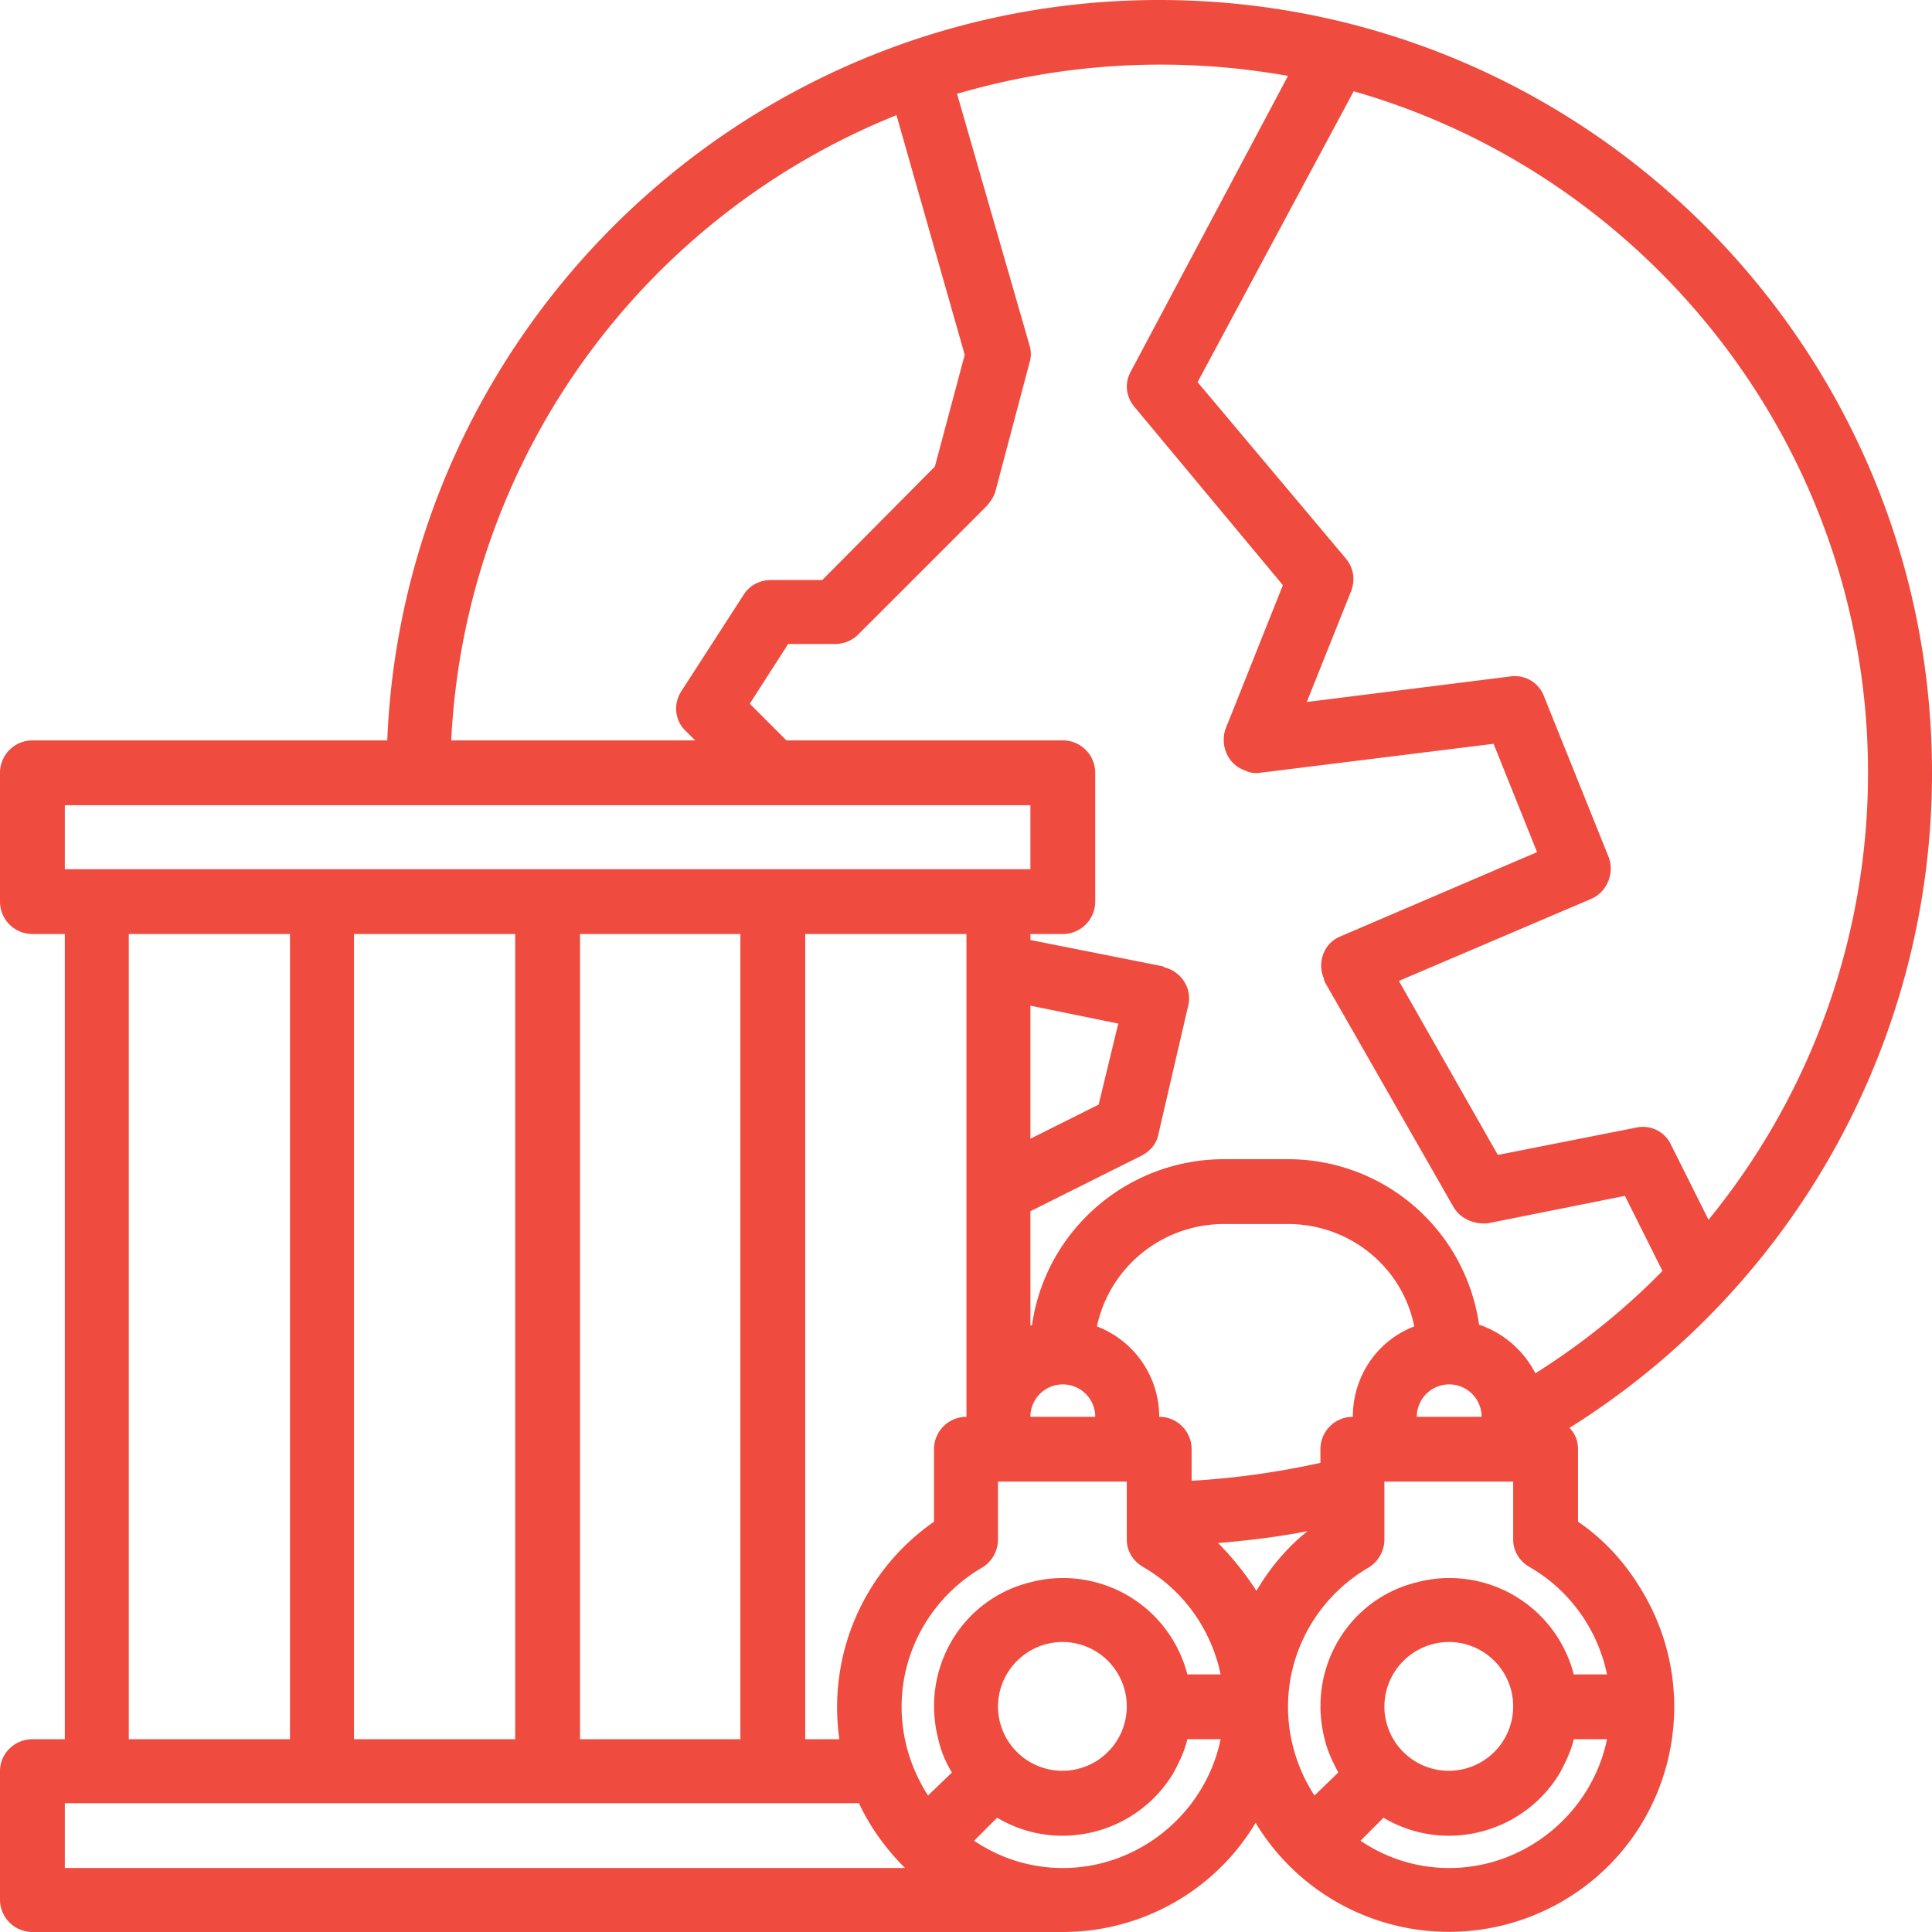 <?xml version="1.0" encoding="UTF-8"?> <svg xmlns="http://www.w3.org/2000/svg" xml:space="preserve" width="100" height="100" style="shape-rendering:geometricPrecision;text-rendering:geometricPrecision;image-rendering:optimizeQuality;fill-rule:evenodd;clip-rule:evenodd" viewBox="0 0 22.65 22.65"><path d="M22.65 9.06c0-5-4.06-9.06-9.06-9.06-4.87 0-8.85 3.86-9.05 8.68H.38a.38.38 0 0 0-.38.38v1.51c0 .21.17.38.38.38h.38v9.44H.38c-.21 0-.38.17-.38.37v1.51c0 .21.17.38.38.38h12.08c.93 0 1.79-.49 2.26-1.28a2.648 2.648 0 0 0 3.63.9c1.25-.75 1.65-2.37.9-3.62-.19-.32-.44-.6-.75-.81v-.85c0-.09-.03-.18-.1-.25a9.055 9.055 0 0 0 4.25-7.68zm-.75 0c0 1.91-.66 3.76-1.87 5.24l-.44-.88a.363.363 0 0 0-.41-.2l-1.62.32-1.16-2.04 2.25-.96c.19-.08.28-.3.21-.49l-.76-1.89a.364.364 0 0 0-.39-.23l-2.39.3.52-1.3c.05-.13.03-.27-.06-.38l-1.74-2.07 1.83-3.41c3.47.99 6.03 4.2 6.03 7.99zM10.51 1.35l.8 2.81-.35 1.31L9.64 6.8h-.6c-.13 0-.25.06-.32.17L7.99 8.1c-.1.15-.08.35.05.47l.11.11H5.29a8.34 8.34 0 0 1 5.22-7.33zM.76 9.44h11.32v.75H.76v-.75zm15.85 7.17a.38.38 0 1 1 .76 0h-.76zm-2.69 3.02a1.504 1.504 0 0 0-1.84-1.08c-.81.2-1.29 1.02-1.08 1.84.03.13.08.26.16.39l-.28.27c-.2-.31-.31-.67-.31-1.04 0-.67.36-1.29.94-1.63.12-.07.19-.2.19-.33v-.68h1.51v.68c0 .13.07.25.19.32.47.27.8.73.91 1.26h-.39zm-2.22.38c0-.42.34-.76.76-.76a.755.755 0 1 1-.76.76zm.38-3.4a.38.38 0 1 1 .76 0h-.76zm2.2 1.48c.35-.03.7-.07 1.05-.14-.24.19-.44.43-.6.7-.13-.2-.28-.39-.45-.56zm1.58-1.48a.38.38 0 0 0-.38.38v.16c-.5.11-1 .18-1.51.21v-.37a.38.38 0 0 0-.38-.38c0-.47-.29-.89-.73-1.06.15-.7.77-1.2 1.49-1.2h.75c.72 0 1.34.5 1.48 1.2-.44.17-.72.59-.72 1.06zm-3.78-4.82 1.03.21-.23.95-.8.4v-1.56zm-.75 4.82a.38.38 0 0 0-.38.38v.85c-.82.57-1.25 1.55-1.11 2.55h-.4v-9.44h1.89v5.66zm-5.29-5.66v9.44H4.15v-9.44h1.89zm.76 0h1.88v9.44H6.8v-9.44zm-5.29 0H3.4v9.44H1.51v-9.44zM.76 21.9v-.76h9.31c.13.28.32.54.54.76H.76zm11.7 0c-.37 0-.73-.11-1.04-.32l.27-.27c.72.43 1.65.18 2.07-.53.07-.13.13-.26.16-.39h.39c-.18.87-.96 1.51-1.85 1.51zm3.77-1.89c0-.42.34-.76.76-.76a.755.755 0 1 1-.76.76zm.76 1.89c-.37 0-.73-.11-1.04-.32l.27-.27c.72.43 1.65.18 2.07-.53.07-.13.13-.26.16-.39h.39c-.18.87-.96 1.51-1.85 1.51zm1.85-2.27h-.39a1.504 1.504 0 0 0-1.84-1.08c-.81.2-1.29 1.02-1.08 1.84.03.13.09.26.16.39l-.28.27c-.2-.31-.31-.67-.31-1.04 0-.67.36-1.29.94-1.63.12-.07.19-.2.19-.33v-.68h1.51v.68c0 .13.07.25.19.32.47.27.8.73.91 1.26zM18 16.1a1.16 1.16 0 0 0-.66-.57 2.262 2.262 0 0 0-2.24-1.94h-.75c-1.13 0-2.09.83-2.25 1.94-.01.01-.01.01-.02.01V14.2l1.3-.65c.1-.05.18-.14.2-.25l.35-1.51c.05-.2-.08-.4-.28-.45 0 0-.01 0-.01-.01l-1.56-.31v-.07h.38c.21 0 .38-.17.38-.38V9.06a.38.38 0 0 0-.38-.38H9.22l-.43-.43.45-.7h.55c.1 0 .2-.04.27-.11l1.51-1.51c.04-.05.08-.1.1-.17l.4-1.51a.34.34 0 0 0 0-.2l-.85-2.95A8.49 8.49 0 0 1 15.1.89l-1.84 3.46c-.08.14-.06.3.04.42l1.74 2.09-.67 1.68c-.07.19.02.42.22.49.06.03.12.04.18.03l2.74-.34.51 1.27-2.31.99c-.19.08-.27.3-.19.49 0 .02.01.03.01.04l1.51 2.64c.08.14.25.21.41.19l1.6-.32.44.88c-.45.46-.95.86-1.49 1.2z" style="fill:#ef4b3f;fill-rule:nonzero"></path></svg> 